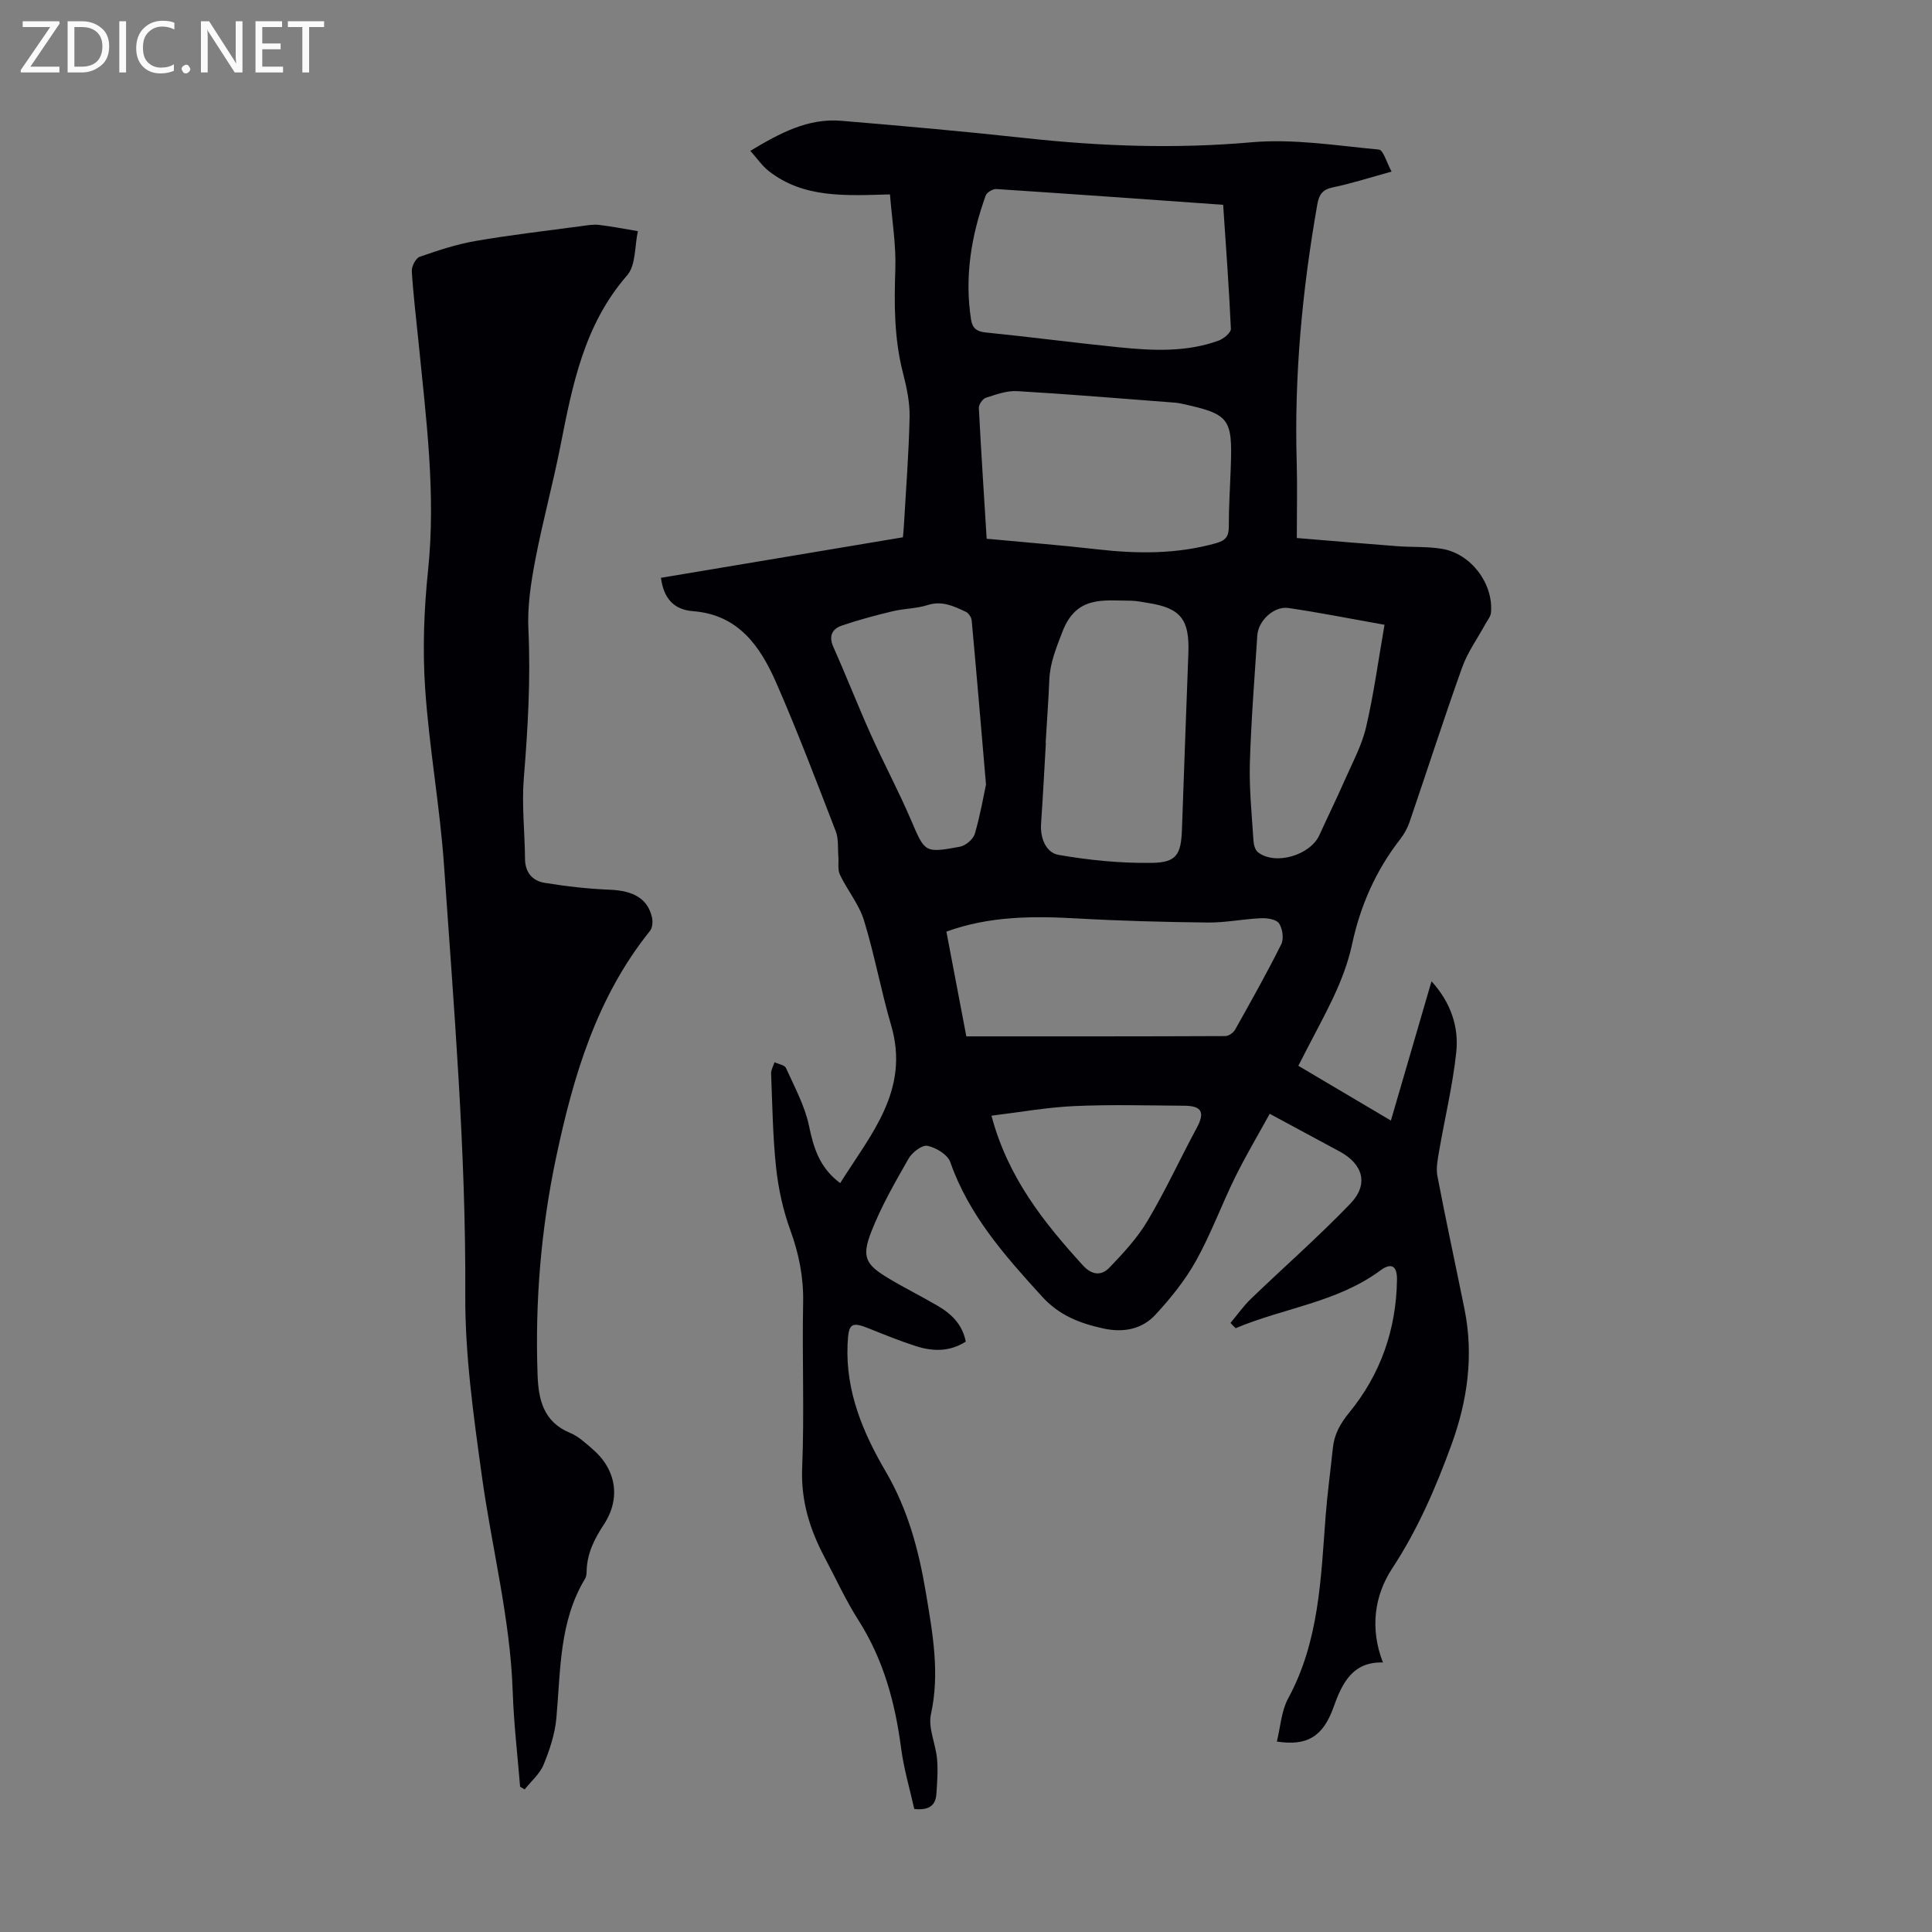 <svg enable-background="new 0 0 400 400" viewBox="0 0 400 400" xmlns="http://www.w3.org/2000/svg"><rect x="0" y="0" width="400" height="400" fill="#808080" stroke="none"/><g fill="#fafafb"><path d="m12.4 4.8-6.1 9h6v1.2h-8v-.5l6.1-8.9h-5.7v-1.2h7.6v.4z"/><path d="m14 15v-10.6h3c1.6 0 2.9.5 4 1.4s1.6 2.2 1.6 3.8-.5 3-1.6 3.9-2.4 1.5-4 1.5zm1.4-9.4v8.2h1.6c1.3 0 2.4-.4 3.1-1.1s1.1-1.8 1.1-3.1-.4-2.3-1.2-3-1.8-1-3.1-1z"/><path d="m26.1 4.4v10.6h-1.4v-10.6z"/><path d="m36.1 14.6c-.8.4-1.8.6-2.9.6-1.5 0-2.7-.5-3.6-1.4s-1.4-2.2-1.4-3.8c0-1.7.5-3.1 1.5-4.1s2.3-1.6 3.9-1.6c1 0 1.8.1 2.5.4v1.4c-.8-.4-1.6-.6-2.5-.6-1.2 0-2.1.4-2.9 1.2s-1.1 1.8-1.1 3.2c0 1.3.3 2.3 1 3s1.6 1.1 2.7 1.1c1 0 2-.2 2.7-.7v1.3z"/><path d="m37.6 14.3c0-.2.1-.5.3-.6s.4-.3.6-.3c.3 0 .5.1.6.3s.3.4.3.6-.1.4-.3.6-.4.3-.6.3c-.3 0-.5-.1-.6-.3s-.3-.4-.3-.6z"/><path d="m50.2 15h-1.6l-5.3-8.2c-.2-.2-.3-.5-.4-.7 0 .2.1.7.1 1.5v7.4h-1.4v-10.6h1.7l5.2 8.1c.2.4.4.6.4.7 0-.3-.1-.8-.1-1.5v-7.3h1.4z"/><path d="m58.6 15h-5.7v-10.6h5.5v1.2h-4.1v3.4h3.8v1.2h-3.8v3.6h4.3z"/><path d="m67.1 5.6h-3.1v9.4h-1.4v-9.4h-3v-1.2h7.5z"/></g><path d="m254.76 273.9c1.41-1.68 2.68-3.5 4.25-5.01 6.84-6.58 13.99-12.85 20.56-19.68 3.85-4 2.66-8.17-2.2-10.8-4.62-2.5-9.25-4.99-14.49-7.81-2.42 4.41-4.96 8.67-7.15 13.12-2.81 5.71-5.01 11.75-8.1 17.3-2.25 4.04-5.25 7.76-8.4 11.17-2.81 3.04-6.65 3.77-10.83 2.85-4.87-1.07-9.13-2.71-12.7-6.65-7.64-8.4-15.1-16.77-18.95-27.78-.54-1.56-2.95-3.01-4.73-3.38-1.11-.23-3.18 1.36-3.91 2.65-2.82 4.93-5.68 9.91-7.73 15.17-2.03 5.2-1.16 6.76 3.51 9.57 3.35 2.02 6.86 3.75 10.24 5.73 2.87 1.67 5.14 3.88 5.82 7.42-3.43 2.18-6.93 2.03-10.42.9-3.18-1.03-6.3-2.28-9.41-3.54-3.96-1.6-4.44-1.15-4.64 3.22-.43 9.72 3.21 18.31 7.9 26.32 4.65 7.94 6.88 16.45 8.35 25.29 1.37 8.25 2.88 16.46 1.01 24.96-.62 2.83.98 6.1 1.26 9.2.22 2.41.04 4.87-.13 7.29-.15 2.2-1.31 3.47-4.58 3.12-.89-4-2.16-8.26-2.73-12.62-1.24-9.43-3.66-18.35-8.84-26.48-2.64-4.13-4.68-8.65-6.99-12.99-3.07-5.79-4.93-11.72-4.65-18.53.47-11.4-.03-22.84.2-34.26.1-5.25-.88-10.1-2.67-15.01-1.5-4.13-2.46-8.55-2.93-12.92-.69-6.44-.77-12.96-1.03-19.45-.03-.77.46-1.56.71-2.34.82.39 2.09.56 2.37 1.19 1.76 3.92 3.89 7.81 4.76 11.95.96 4.56 2.13 8.64 6.46 11.88 6.33-10.09 14.49-19.23 10.55-32.68-2.11-7.18-3.43-14.6-5.63-21.74-1.03-3.33-3.44-6.21-4.97-9.42-.52-1.09-.22-2.55-.33-3.84-.14-1.72.07-3.6-.53-5.15-3.99-10.3-7.9-20.65-12.33-30.76-3.29-7.52-7.82-14.1-17.21-14.82-3.88-.3-6.07-2.5-6.66-6.91 16.61-2.78 33.2-5.56 50.1-8.39.04-.51.14-1.36.19-2.22.43-7.57 1.04-15.15 1.19-22.73.06-3.07-.64-6.23-1.41-9.24-1.79-7.04-1.79-14.12-1.54-21.31.17-5.05-.69-10.14-1.11-15.49-9.25.25-17.9.83-25.14-4.87-1.34-1.06-2.34-2.55-3.77-4.15 6.15-3.69 11.95-6.8 18.84-6.22 12.69 1.06 25.37 2.19 38.03 3.57 15.61 1.71 31.14 2.27 46.86.88 8.7-.77 17.62.68 26.4 1.51.93.09 1.62 2.72 2.63 4.56-4.66 1.28-8.38 2.48-12.17 3.27-2.14.45-2.84 1.47-3.2 3.5-3.12 17.69-4.8 35.47-4.27 53.45.14 4.91.02 9.83.02 15.64 7.08.58 13.92 1.17 20.76 1.69 3.11.24 6.29.04 9.35.56 5.99 1.02 10.63 7.23 10.09 13.21-.07.79-.71 1.54-1.12 2.29-1.64 3.01-3.71 5.86-4.85 9.05-3.8 10.62-7.25 21.37-10.9 32.04-.43 1.25-1.11 2.47-1.92 3.51-5.04 6.47-8.26 13.78-9.96 21.73-1.69 7.9-5.77 14.73-9.38 21.78-.55 1.08-1.11 2.17-1.75 3.41 6.35 3.76 12.52 7.41 19.16 11.34 2.95-10.13 5.68-19.49 8.41-28.84 4.04 4.46 5.68 9.48 5.12 14.72-.73 6.85-2.37 13.6-3.54 20.4-.29 1.72-.68 3.56-.36 5.21 1.76 9.22 3.76 18.4 5.62 27.61 1.93 9.61.59 18.98-2.72 28.04-3.25 8.91-6.98 17.55-12.27 25.6-3.69 5.63-4.63 12.44-1.91 19.46-6.17-.19-8.4 4.13-10.18 9.14-2.2 6.2-5.48 8.2-11.78 7.23.75-3.02.92-6.31 2.34-8.93 6.44-11.87 6.77-24.87 7.76-37.8.36-4.68 1.01-9.34 1.49-14.01.29-2.85 1.51-5.07 3.38-7.35 6.51-7.95 9.76-17.24 9.9-27.55.04-2.87-1.18-3.57-3.44-1.9-8.98 6.64-20.06 7.77-29.96 11.96-.37-.35-.72-.72-1.07-1.09zm-1.52-231.5c-15.8-1.12-31.37-2.24-46.95-3.26-.73-.05-1.98.69-2.21 1.34-2.99 8.3-4.41 16.81-3.04 25.65.28 1.81 1.15 2.52 3.09 2.71 9.11.91 18.19 2.12 27.3 3.04 7.01.71 14.07 1.11 20.87-1.36 1.04-.38 2.57-1.64 2.54-2.44-.38-8.47-1.01-16.92-1.6-25.68zm-48.96 69.14c8.03.76 15.47 1.34 22.89 2.19 8.29.95 16.47 1.02 24.6-1.27 1.99-.56 2.64-1.4 2.64-3.42-.01-4.13.27-8.27.41-12.4.36-10.07-.29-10.9-10.17-13.06-.44-.1-.88-.18-1.32-.21-10.91-.83-21.81-1.75-32.72-2.39-2.15-.13-4.4.7-6.51 1.38-.66.21-1.47 1.41-1.44 2.11.46 8.98 1.06 17.98 1.62 27.07zm-4.21 103.03c18.07 0 35.84.02 53.61-.06.69 0 1.67-.69 2.03-1.32 3.28-5.85 6.57-11.7 9.56-17.69.57-1.14.27-3.24-.46-4.33-.57-.84-2.47-1.12-3.75-1.06-3.67.16-7.33.93-10.99.89-9.05-.1-18.11-.34-27.15-.85-9.08-.51-18.05-.5-26.98 2.73 1.35 7.04 2.7 14.15 4.13 21.69zm16.42-60.77h.05c-.33 5.58-.61 11.17-1 16.75-.21 3.02 1.05 5.99 3.61 6.44 6.34 1.11 12.86 1.75 19.29 1.66 5.17-.07 6.08-1.73 6.27-6.9.43-12.18.87-24.36 1.33-36.54.26-6.97-1.6-9.31-8.31-10.37-1.21-.19-2.44-.46-3.65-.47-5.65-.02-11.25-1.11-14.14 6.48-1.26 3.32-2.54 6.34-2.69 9.88-.18 4.36-.5 8.71-.76 13.07zm-12.35 8.63c-1.08-12.59-1.98-23.28-2.96-33.96-.06-.63-.61-1.5-1.16-1.77-2.5-1.18-4.94-2.39-7.96-1.43-2.31.74-4.85.71-7.23 1.28-3.54.85-7.08 1.79-10.53 2.97-2.03.69-2.78 2.17-1.75 4.46 2.68 6 5.07 12.14 7.76 18.13 2.65 5.9 5.71 11.62 8.26 17.56 2.93 6.83 2.79 6.99 10.14 5.64 1.2-.22 2.78-1.54 3.11-2.67 1.15-3.92 1.84-7.98 2.32-10.21zm82.51-33.08c-7.19-1.27-13.52-2.54-19.91-3.47-2.99-.43-6.23 2.63-6.43 5.67-.57 8.82-1.28 17.64-1.54 26.47-.15 5.35.41 10.72.75 16.07.05.82.35 1.91.94 2.37 3.56 2.75 10.8.64 12.71-3.57 1.71-3.76 3.53-7.46 5.19-11.24 1.6-3.65 3.57-7.25 4.47-11.09 1.61-6.89 2.55-13.96 3.82-21.21zm-81.38 101.64c3.41 12.82 10.83 22.09 18.93 30.99 1.9 2.08 3.85 2.16 5.46.5 2.9-3.01 5.82-6.17 7.94-9.74 3.7-6.22 6.73-12.84 10.17-19.22 1.72-3.19 1.09-4.56-2.52-4.59-7.6-.05-15.21-.27-22.79.07-5.64.25-11.24 1.27-17.19 1.99z" fill="#010105"/><path d="m107.68 369.92c-.53-6.57-1.31-13.13-1.53-19.71-.51-15.18-4.36-29.85-6.41-44.79-1.71-12.4-3.48-24.93-3.41-37.39.15-29.72-2.35-59.27-4.4-88.85-.85-12.26-3.09-24.43-3.91-36.69-.55-8.11-.23-16.36.61-24.46 1.64-15.75-.4-31.27-1.94-46.84-.5-5.01-1.12-10.01-1.43-15.04-.06-.99.81-2.69 1.63-2.98 3.77-1.32 7.61-2.59 11.53-3.27 7.26-1.26 14.59-2.1 21.9-3.08 1.21-.16 2.47-.4 3.66-.26 2.71.32 5.4.85 8.09 1.3-.69 3.1-.4 7.05-2.23 9.15-8.95 10.26-11.34 22.81-13.84 35.47-1.56 7.89-3.7 15.67-5.2 23.57-.89 4.68-1.63 9.53-1.4 14.25.48 10.32-.11 20.54-.95 30.8-.45 5.53.2 11.15.25 16.74.03 2.82 1.56 4.53 4.05 4.94 4.48.73 9.03 1.25 13.56 1.43 4.84.2 7.81 1.86 8.68 5.75.19.86.1 2.12-.41 2.76-11.06 13.76-15.88 30.06-19.45 46.94-3.14 14.87-4.37 29.87-3.83 45.03.18 5.09 1.23 9.72 6.74 11.98 1.71.7 3.17 2.09 4.61 3.32 4.93 4.21 5.94 10.21 2.38 15.63-1.95 2.96-3.46 5.95-3.57 9.54-.02.55-.03 1.19-.3 1.64-5.42 8.95-5.07 19.04-5.97 28.93-.3 3.27-1.38 6.55-2.64 9.61-.79 1.93-2.58 3.44-3.93 5.14-.31-.19-.63-.37-.94-.56z" fill="#010105"/></svg>